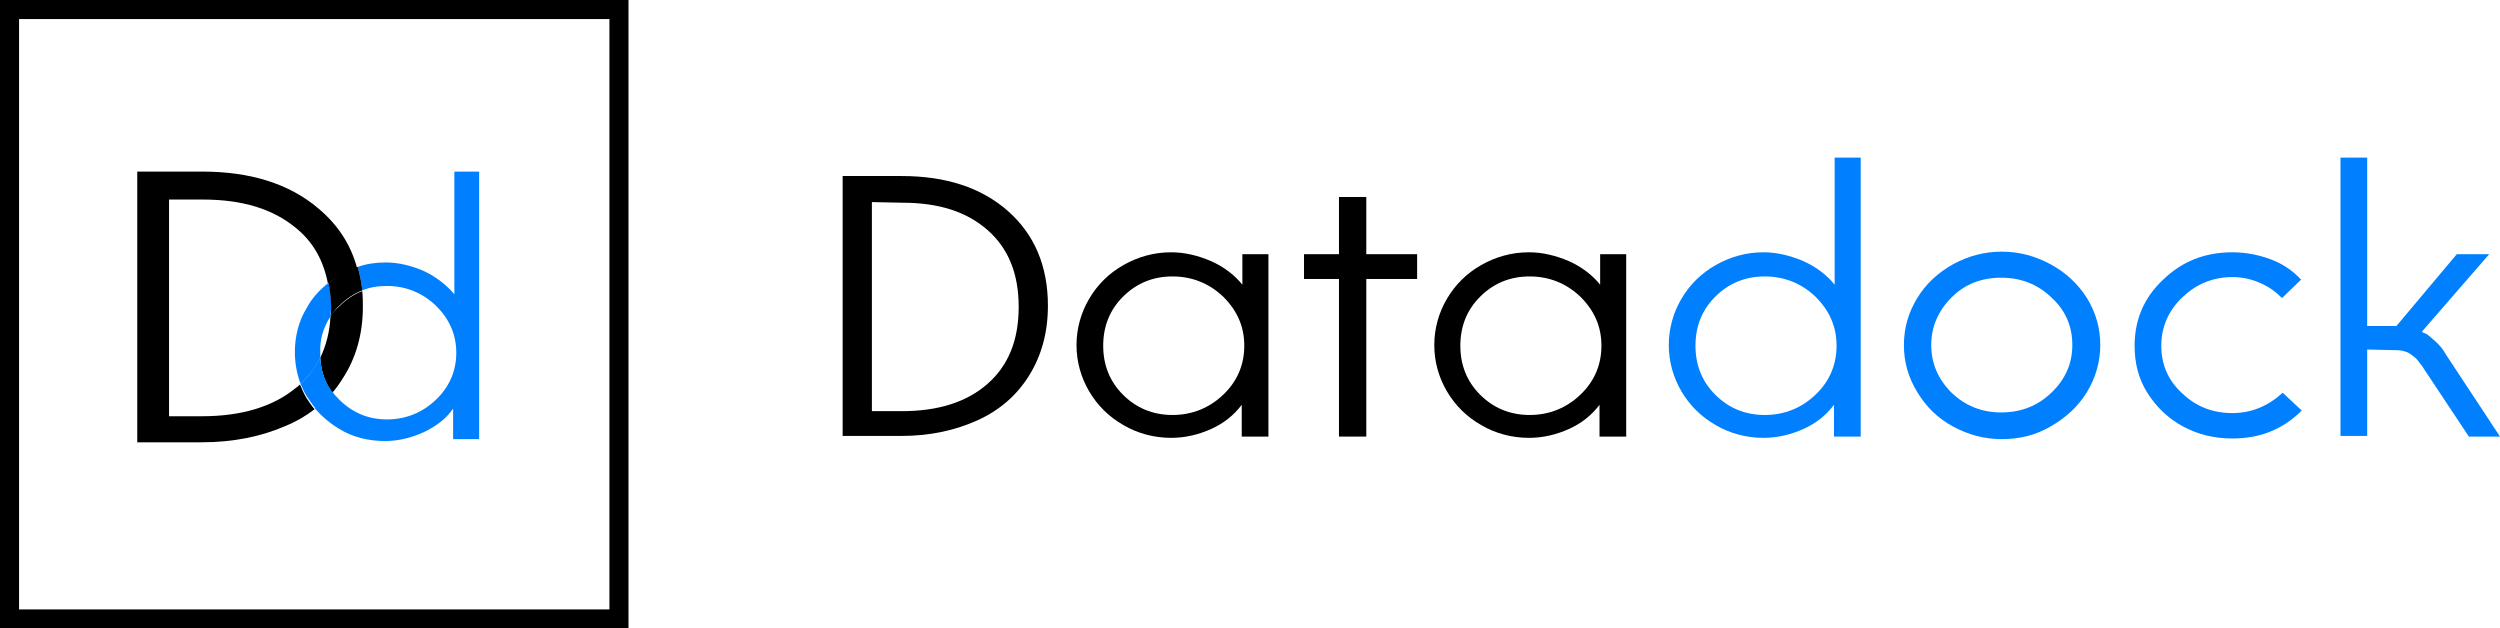 <?xml version="1.0" encoding="utf-8"?>
<!-- Generator: Adobe Illustrator 24.1.3, SVG Export Plug-In . SVG Version: 6.00 Build 0)  -->
<svg version="1.1" id="Calque_2_1_" xmlns="http://www.w3.org/2000/svg" xmlns:xlink="http://www.w3.org/1999/xlink" x="0px"
	 y="0px" viewBox="0 0 393.4 98.9" style="enable-background:new 0 0 393.4 98.9;" xml:space="preserve">
<style type="text/css">
	.st0{fill:#0080FF;}
	.st1{fill:none;stroke:#000000;stroke-width:3;stroke-miterlimit:10;}
	.st2{fill:none;}
</style>
<g>
	<g>
		<path d="M132.6,27.7h9.3c6.9,0,12.5,1.8,16.7,5.5s6.3,8.7,6.3,14.9c0,4.2-1,7.8-2.9,10.9c-1.9,3.1-4.6,5.5-8.1,7.1
			s-7.5,2.5-12.1,2.5h-9.2V27.7z M137.2,31.8v32.9h4.7c5.7,0,10.2-1.4,13.5-4.3s4.9-6.9,4.9-12.1s-1.6-9.2-4.9-12.1
			c-3.3-2.9-7.7-4.3-13.4-4.3L137.2,31.8L137.2,31.8z"/>
		<path d="M199.6,40v28.7h-4.2v-5c-1.2,1.6-2.8,2.9-4.8,3.8s-4.1,1.4-6.3,1.4c-2.7,0-5.3-0.7-7.5-2c-2.3-1.3-4.1-3.1-5.4-5.3
			c-1.3-2.2-2-4.7-2-7.3s0.7-5.1,2-7.3s3.1-4,5.4-5.3c2.3-1.3,4.8-2,7.5-2c2.1,0,4.2,0.5,6.3,1.4c2,0.9,3.7,2.2,4.9,3.7V40H199.6z
			 M176.7,46.7c-2.1,2.1-3.1,4.7-3.1,7.7s1,5.6,3.1,7.7s4.7,3.2,7.8,3.2s5.8-1.1,8-3.2s3.3-4.7,3.3-7.7s-1.1-5.5-3.3-7.7
			c-2.2-2.1-4.9-3.2-8-3.2S178.8,44.6,176.7,46.7z"/>
		<path d="M205.2,43.9V40h5.5v-9h4.3v9h8v3.9h-8v24.8h-4.3V43.9H205.2z"/>
		<path d="M255.9,40v28.7h-4.2v-5c-1.2,1.6-2.8,2.9-4.8,3.8s-4.1,1.4-6.3,1.4c-2.7,0-5.3-0.7-7.5-2c-2.3-1.3-4.1-3.1-5.4-5.3
			c-1.3-2.2-2-4.7-2-7.3s0.7-5.1,2-7.3s3.1-4,5.4-5.3c2.3-1.3,4.8-2,7.5-2c2.1,0,4.2,0.5,6.3,1.4c2,0.9,3.7,2.2,4.9,3.7V40H255.9z
			 M232.9,46.7c-2.1,2.1-3.1,4.7-3.1,7.7s1,5.6,3.1,7.7s4.7,3.2,7.8,3.2s5.8-1.1,8-3.2c2.2-2.1,3.3-4.7,3.3-7.7s-1.1-5.5-3.3-7.7
			c-2.2-2.1-4.9-3.2-8-3.2C237.6,43.5,235,44.6,232.9,46.7z"/>
		<path class="st0" d="M292.8,24.8v43.9h-4.2v-5c-1.2,1.6-2.8,2.9-4.8,3.8s-4.1,1.4-6.3,1.4c-2.7,0-5.3-0.7-7.5-2
			c-2.3-1.3-4.1-3.1-5.4-5.3s-2-4.7-2-7.3s0.7-5.1,2-7.3s3.1-4,5.4-5.3s4.8-2,7.5-2c2.1,0,4.2,0.5,6.3,1.4c2,0.9,3.7,2.2,4.9,3.7
			v-20C288.7,24.8,292.8,24.8,292.8,24.8z M269.9,46.7c-2.1,2.1-3.1,4.7-3.1,7.7s1,5.6,3.1,7.7s4.7,3.2,7.8,3.2c3.1,0,5.8-1.1,8-3.2
			c2.2-2.1,3.3-4.7,3.3-7.7s-1.1-5.5-3.3-7.7c-2.2-2.1-4.9-3.2-8-3.2C274.6,43.5,272,44.6,269.9,46.7z"/>
		<path class="st0" d="M299.6,54.3c0-2.7,0.7-5.1,2.1-7.4c1.4-2.3,3.3-4,5.6-5.3c2.4-1.3,4.9-2,7.7-2c2.8,0,5.3,0.7,7.7,2
			c2.4,1.3,4.3,3.1,5.7,5.3c1.4,2.3,2.1,4.7,2.1,7.4c0,2.6-0.7,5.1-2.1,7.4c-1.4,2.3-3.3,4-5.7,5.4s-4.9,2-7.7,2
			c-2.8,0-5.3-0.7-7.7-2c-2.4-1.3-4.2-3.1-5.6-5.4S299.6,57,299.6,54.3z M303.9,54.3c0,2.9,1.1,5.4,3.2,7.5c2.2,2.1,4.8,3.1,7.8,3.1
			c3.1,0,5.7-1,7.9-3.1c2.2-2.1,3.3-4.6,3.3-7.5c0-3-1.1-5.5-3.3-7.5c-2.2-2.1-4.8-3.1-7.9-3.1s-5.7,1-7.8,3.1
			C305,48.9,303.9,51.4,303.9,54.3z"/>
		<path class="st0" d="M351.3,69c-2.8,0-5.4-0.6-7.8-1.9s-4.2-3.1-5.6-5.3s-2-4.7-2-7.4c0-4.1,1.5-7.6,4.5-10.4
			c3-2.9,6.6-4.3,10.9-4.3c2.1,0,4.1,0.4,6,1.1c1.9,0.7,3.5,1.8,4.8,3.2l-3,2.9c-1-1-2.1-1.8-3.5-2.4s-2.8-0.9-4.3-0.9
			c-3.1,0-5.7,1.1-7.9,3.2c-2.2,2.1-3.3,4.7-3.3,7.6c0,3,1.1,5.5,3.3,7.5c2.2,2.1,4.8,3.1,7.9,3.1c3,0,5.6-1.1,7.9-3.2l3,2.8
			C359.2,67.6,355.6,69,351.3,69z"/>
		<path class="st0" d="M372.5,55v13.6h-4.2V24.8h4.2v26.5h4.6l9.5-11.3h5.1l-10.6,12.2c0.1,0.1,0.3,0.2,0.6,0.3s0.7,0.5,1.4,1.1
			c0.7,0.6,1.3,1.3,1.8,2.2l8.5,12.9h-4.9L381.4,58c-0.3-0.5-0.6-0.8-0.8-1.1c-0.2-0.3-0.5-0.6-0.9-0.9s-0.8-0.6-1.3-0.7
			c-0.5-0.2-1.1-0.2-1.7-0.2L372.5,55L372.5,55z"/>
	</g>
	<rect x="1.5" y="1.5" class="st1" width="95.9" height="95.9"/>
</g>
<g>
	<path class="st2" d="M53.9,59.6c-0.5,0.8-1,1.5-1.6,2.2c0.3,0.4,0.7,0.9,1.1,1.3c2,2,4.5,3.1,7.5,3.1c3,0,5.6-1.1,7.7-3.1
		s3.2-4.5,3.2-7.4c0-2.9-1.1-5.3-3.2-7.4c-2.1-2-4.7-3.1-7.7-3.1c-1.4,0-2.7,0.2-3.9,0.7c0.1,0.8,0.1,1.6,0.1,2.5
		C57.1,52.6,56,56.4,53.9,59.6z"/>
	<path class="st2" d="M50.3,55.6c0,0.2,0,0.5,0,0.7c0.9-1.9,1.5-4,1.6-6.5C50.9,51.5,50.3,53.4,50.3,55.6z"/>
	<path class="st2" d="M48.2,48.4c0.9-1.5,2.1-2.8,3.4-3.9c-0.7-3.5-2.3-6.4-5-8.7c-3.6-3-8.4-4.5-14.7-4.5h-5.3v34.1h5.2
		c6.3,0,11.2-1.5,14.8-4.5c0.2-0.2,0.4-0.4,0.6-0.5c-0.6-1.6-0.9-3.3-0.9-5C46.3,53,47,50.6,48.2,48.4z"/>
	<path d="M52,49.8c-0.1,2.4-0.7,4.6-1.6,6.5c0.1,2,0.7,3.9,1.9,5.5c0.6-0.7,1.1-1.4,1.6-2.2c2.1-3.2,3.2-7,3.2-11.3
		c0-0.8,0-1.7-0.1-2.5c-1.3,0.5-2.5,1.3-3.6,2.4C52.8,48.7,52.3,49.2,52,49.8z"/>
	<path d="M47.2,60.5c-0.2,0.2-0.4,0.4-0.6,0.5c-3.6,3-8.6,4.5-14.8,4.5h-5.2V31.4v-0.1v0.1h5.3c6.3,0,11.1,1.5,14.7,4.5
		c2.7,2.2,4.3,5.1,5,8.7c0.6-0.4,1.1-0.8,1.8-1.2c0.9-0.5,1.8-0.9,2.8-1.2c-1-3.7-3-6.8-6.1-9.4C45.5,28.9,39.4,27,31.8,27H21.6
		v42.6h10.1c5,0,9.4-0.9,13.3-2.6c1.7-0.7,3.2-1.6,4.5-2.6c-0.5-0.6-0.9-1.2-1.3-1.8C47.8,61.9,47.5,61.2,47.2,60.5z"/>
	<path class="st0" d="M71.5,27v19.3c-1.2-1.4-2.8-2.7-4.7-3.6c-2-0.9-4.1-1.4-6.1-1.4c-1.5,0-3,0.2-4.4,0.7c0.3,1.2,0.6,2.4,0.7,3.7
		c1.2-0.5,2.5-0.7,3.9-0.7c3,0,5.6,1.1,7.7,3.1c2.1,2.1,3.2,4.5,3.2,7.4c0,2.9-1.1,5.4-3.2,7.4s-4.7,3.1-7.7,3.1
		c-3,0-5.5-1.1-7.5-3.1c-0.4-0.4-0.8-0.8-1.1-1.3c-0.8,0.9-1.7,1.8-2.8,2.6c1.1,1.3,2.4,2.4,3.9,3.3c2.1,1.3,4.6,1.9,7.2,1.9
		c2.1,0,4.1-0.5,6.1-1.4c1.9-0.9,3.5-2.1,4.6-3.7v4.8h4.1V27H71.5z"/>
	<path class="st0" d="M52,49.8c0-0.5,0.1-0.9,0.1-1.4c0-1.4-0.1-2.7-0.4-3.9c-1.4,1.1-2.6,2.4-3.4,3.9c-1.3,2.1-1.9,4.5-1.9,7
		c0,1.7,0.3,3.4,0.9,5c1.3-1.2,2.4-2.6,3.1-4.2c0-0.2,0-0.5,0-0.7C50.3,53.4,50.9,51.5,52,49.8z"/>
	<path d="M51.7,44.5c0.2,1.2,0.4,2.5,0.4,3.9c0,0.5,0,0.9-0.1,1.4c0.4-0.6,0.8-1.2,1.4-1.7c1.1-1.1,2.3-1.9,3.6-2.4
		c-0.1-1.3-0.4-2.5-0.7-3.7c-1,0.3-1.9,0.7-2.8,1.2C52.8,43.7,52.2,44.1,51.7,44.5z"/>
	<path class="st0" d="M52.3,61.7c-1.2-1.6-1.8-3.4-1.9-5.5c-0.8,1.6-1.8,3-3.1,4.2c0.3,0.7,0.6,1.4,1,2c0.4,0.6,0.8,1.2,1.3,1.8
		C50.5,63.6,51.4,62.7,52.3,61.7z"/>
</g>
</svg>
